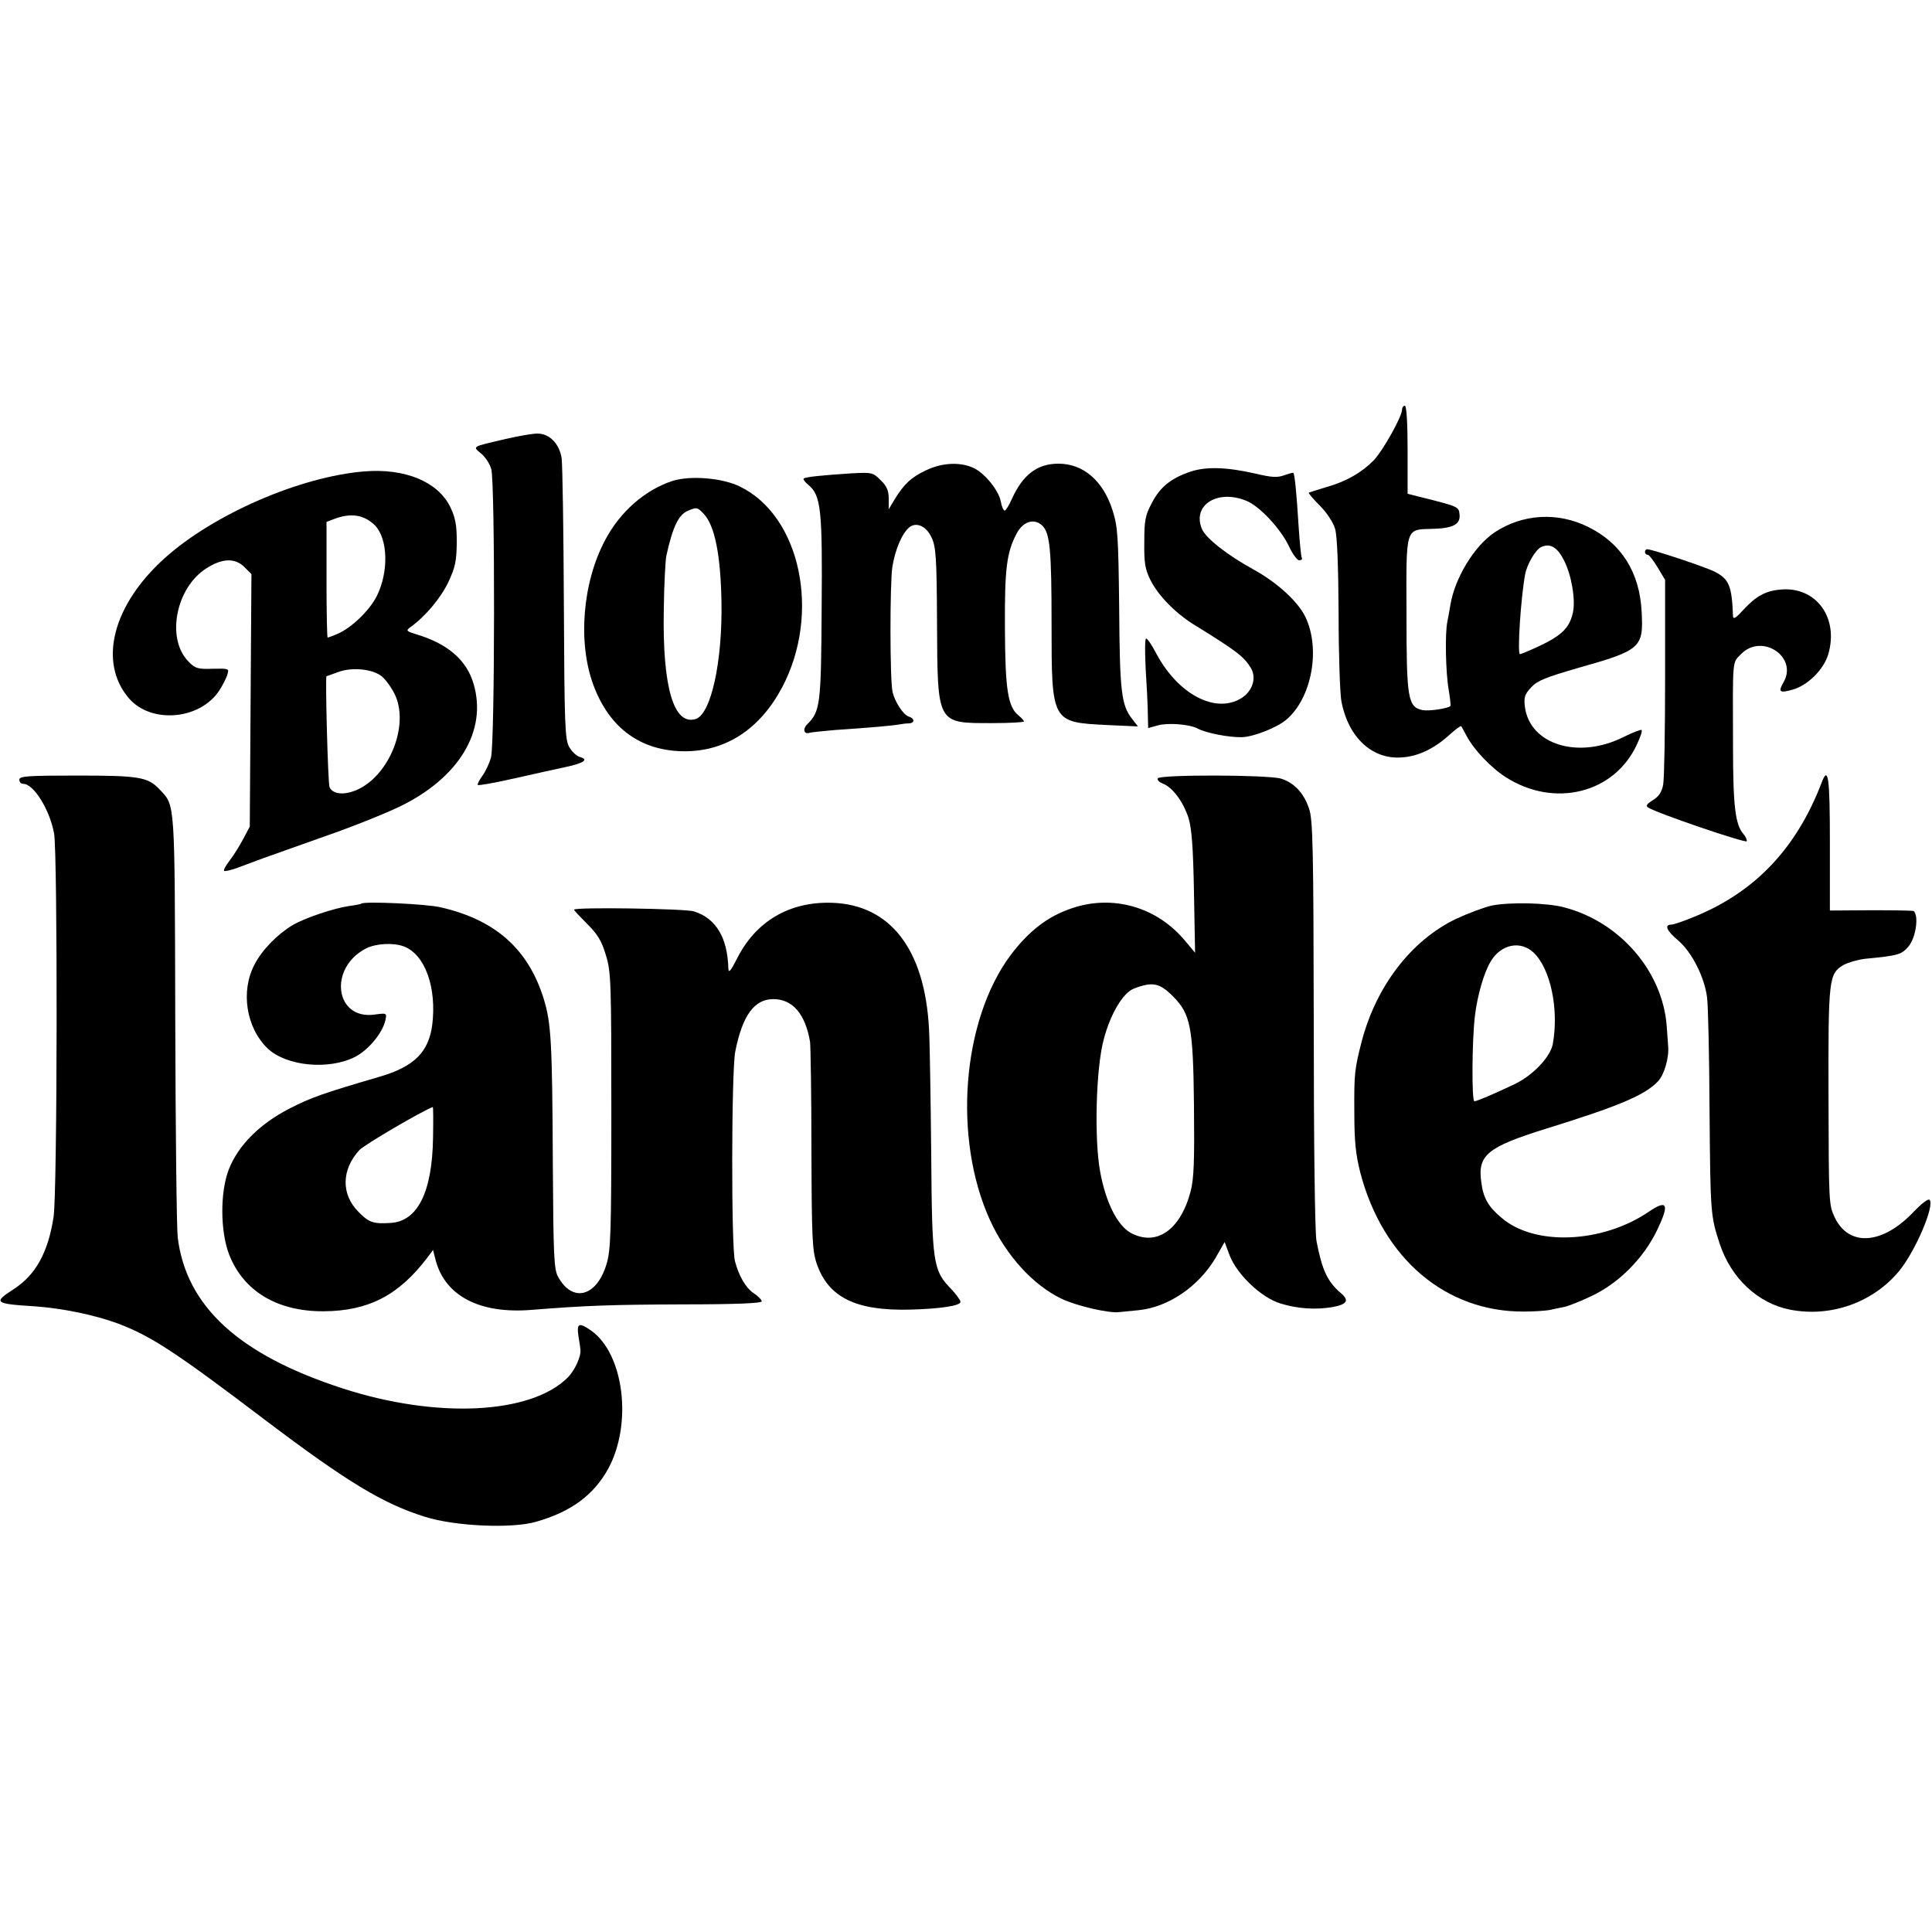 <svg height="700pt" preserveAspectRatio="xMidYMid meet" viewBox="0 0 700 700" width="700pt" xmlns="http://www.w3.org/2000/svg"><g transform="matrix(.1 0 0 -.1 0 700)"><path d="m5080 5516c0-25-70-150-103-184-43-44-100-77-172-97-33-10-61-19-63-20-2-2 16-23 40-47 25-25 48-60 55-83 8-26 12-133 13-308 0-147 5-290 10-317 25-133 113-214 222-204 57 4 115 32 169 81 22 20 41 34 43 32s10-17 19-34c26-50 88-116 143-151 175-112 392-59 474 117 13 27 21 51 18 54-2 3-33-9-67-26-163-81-338-27-356 110-4 35-1 45 23 71 22 24 53 36 170 70 227 64 237 73 230 203-7 144-74 249-194 308-111 55-238 47-339-20-73-49-144-165-160-263-3-18-8-46-11-61-9-42-6-185 5-247 5-30 8-57 6-58-9-9-76-19-100-15-54 11-59 40-59 345-1 324-6 309 97 312 73 2 100 17 95 54-3 26-4 27-145 62l-43 11v159c0 100-4 160-10 160-5 0-10-6-10-14zm587-547c27-53 42-142 32-188-13-60-44-88-151-135-20-9-38-16-41-16-10 0 3 204 19 290 7 36 38 89 58 98 33 15 59-1 83-49z"/><path d="m1830 5409c-121-28-119-26-87-52 15-12 32-38 37-57 14-50 13-993-1-1044-6-22-20-52-32-68-11-15-18-30-16-32 3-3 63 8 134 24 72 16 155 35 185 41 65 14 84 27 52 36-13 3-30 20-40 37-15 28-17 79-19 516-1 267-5 505-8 529-8 54-45 91-89 90-17 0-69-9-116-20z"/><path d="m3355 5296c-53-25-80-50-114-106l-21-35v38c0 29-7 46-29 67-28 28-31 29-106 25-107-7-167-13-173-19-3-3 5-13 17-23 46-38 51-91 48-447-2-349-5-373-52-420-18-17-12-38 8-31 7 2 48 6 92 10 122 8 211 16 232 20 10 2 26 4 36 4 22 1 22 18-1 25-19 6-50 53-58 89-10 39-10 390-1 452 10 63 35 122 61 144 26 21 62 5 81-36 16-33 19-72 20-308 2-372-2-365 201-365 63 0 114 3 114 6s-9 13-20 22c-39 32-48 96-49 319-1 212 6 270 42 339 23 45 65 58 94 29 27-28 33-85 33-355 0-358 0-357 202-367l111-5-21 27c-39 50-45 97-47 400-3 263-5 296-24 356-34 107-106 169-196 169-77 0-129-40-169-128-10-23-22-42-26-42s-11 15-14 33c-8 42-61 106-102 123-49 21-112 17-169-10z"/><path d="m4313 5291c-71-24-110-56-140-114-24-45-27-64-27-142-1-74 3-98 22-136 28-56 88-118 156-161 156-96 183-117 208-158 22-36 6-85-35-110-93-57-228 14-307 161-17 33-34 58-38 55-5-5-4-75 4-196 1-25 3-64 3-87l1-41 36 10c37 10 115 4 144-12 30-16 113-32 159-31 43 1 128 35 161 63 93 78 126 258 69 374-26 54-102 124-188 171-96 53-172 113-186 146-37 87 57 146 162 102 48-20 123-101 153-164 13-28 30-51 37-51 8 0 12 3 10 8-3 4-8 57-12 117-7 116-14 187-19 192-1 1-16-3-33-9-25-9-45-8-104 6-106 24-179 26-236 7z"/><path d="m1320 5292c-233-19-546-155-723-314-189-170-242-377-130-508 81-94 259-78 328 29 13 20 26 46 29 58 7 21 4 21-53 20-53-2-64 1-87 25-83 82-48 268 64 339 58 37 104 38 138 4l25-25-3-457-3-458-24-45c-13-25-35-60-49-78s-23-35-20-37c2-3 24 2 49 11 24 9 67 25 94 35 28 10 129 46 225 80 96 33 217 82 269 107 214 104 317 274 267 444-25 86-93 145-205 179-39 12-41 14-25 26 54 38 110 105 138 163 26 55 30 77 31 145 0 65-5 89-24 129-45 91-164 140-311 128zm38-195c48-49 51-169 7-257-27-53-92-115-141-136-18-8-35-14-37-14s-4 94-4 209v210l26 10c62 24 110 16 149-22zm22-545c14-10 35-38 48-63 58-110-15-298-135-351-47-20-87-16-99 10-6 14-16 402-11 402 1 0 20 7 42 15 48 18 120 12 155-13z"/><path d="m2435 5257c-99-33-188-111-242-213-83-155-100-373-43-526 58-157 173-240 331-240 150 0 273 81 353 232 141 267 67 620-153 727-64 32-182 41-246 20zm115-119c40-43 61-149 64-318 4-218-38-407-93-425-80-25-121 115-116 394 1 91 6 180 9 196 24 109 45 151 80 165 31 13 33 12 56-12z"/><path d="m5960 5000c0-5 4-10 10-10 5 0 21-21 36-46l27-45v-352c0-194-3-369-7-390-5-27-16-43-37-56-23-14-27-21-17-27 30-20 353-130 357-122 1 5-4 17-12 26-30 34-38 102-38 325-1 319-3 294 30 328 76 76 206-12 153-103-20-35-15-40 32-27 55 15 113 72 130 128 39 132-43 246-171 235-55-4-91-24-136-73-27-30-37-36-38-24-4 110-14 135-67 162-34 17-226 81-244 81-4 0-8-4-8-10z"/><path d="m70 4175c0-8 6-15 14-15 38 0 96-93 112-180 13-74 12-1303-2-1390-20-129-65-210-146-262-73-47-68-52 77-61 102-7 221-32 304-63 118-45 205-101 533-350 295-223 427-303 579-350 108-34 313-43 400-18 128 36 210 97 263 193 88 163 57 415-62 500-45 31-53 27-46-21 4-24 7-45 7-48 3-24-20-75-46-101-134-134-476-150-817-39-375 122-565 297-596 546-4 33-8 390-9 794-2 797 0 769-56 829-43 46-74 51-299 51-180 0-210-2-210-15z"/><path d="m4195 4180c-3-6 5-14 18-19 36-14 74-66 93-124 12-39 17-107 20-271l4-218-36 43c-102 123-262 169-411 118-87-29-155-82-221-169-177-237-210-665-75-961 59-129 157-236 260-285 55-26 172-53 208-48 11 1 43 4 71 7 107 11 216 85 278 189l33 58 18-48c27-70 115-154 185-175 63-19 126-23 187-13 54 10 63 24 31 51-48 41-68 83-88 188-6 28-10 364-10 785-1 635-3 743-17 782-19 57-54 94-102 109-49 14-437 15-446 1zm54-789c65-65 74-111 77-397 2-200 0-263-12-310-37-141-124-201-217-151-49 27-91 112-111 222-22 120-15 376 13 479 24 92 70 169 109 184 67 26 93 21 141-27z"/><path d="m6600 4164c-90-235-238-393-455-483-40-17-81-31-89-31-27 0-18-22 25-58 49-42 95-133 104-206 4-28 8-213 9-411 3-375 4-381 37-482 41-124 138-215 254-238 147-29 301 25 396 140 59 72 130 238 110 258-5 5-30-15-57-43-112-119-234-129-286-22-22 46-22 53-23 440-1 429 1 444 55 476 17 9 51 19 77 22 123 12 132 15 158 45 26 31 38 109 19 128-2 2-71 3-154 3l-150-1v245c0 239-6 282-30 218z"/><path d="m1309 3726c-2-2-23-6-46-9-54-8-159-43-203-69-56-34-110-89-138-143-51-97-30-229 48-304 68-64 221-79 317-30 48 25 98 85 109 131 6 28 6 28-39 22-144-20-168 170-30 240 36 18 99 21 136 7 77-29 120-149 103-285-13-98-66-151-190-187-208-61-248-75-328-116-107-55-185-133-219-220-32-83-31-224 1-308 52-133 174-207 343-206 162 1 272 58 375 194l21 28 10-39c35-128 160-193 346-178 201 16 288 19 553 20 184 0 282 4 282 11 0 5-13 19-30 30-28 19-53 62-67 115-14 50-13 691 1 760 26 131 69 190 138 190 70 0 116-54 133-155 2-16 5-192 5-390 1-320 3-366 19-413 42-123 142-172 339-167 110 3 182 14 182 28 0 6-15 27-34 47-66 68-69 93-72 490-2 195-5 399-8 452-15 288-140 450-351 457-155 5-277-67-345-203-23-45-30-53-31-35-3 112-45 182-125 207-34 10-434 16-434 6 0-3 22-26 48-52 37-37 52-61 67-112 19-61 20-96 20-565 0-446-2-506-18-557-36-117-123-139-175-44-15 27-17 77-19 411-2 438-6 509-33 596-56 181-176 287-375 332-53 12-276 22-286 13zm260-848c-3-198-56-304-155-309-61-4-78 2-114 39-65 64-63 154 2 225 19 20 224 140 266 156 2 0 2-50 1-111z"/><path d="m5405 3719c-27-6-86-28-131-49-161-78-287-242-340-442-26-102-28-116-27-258 0-106 5-153 22-220 82-311 310-504 593-502 37 0 80 3 95 6 15 4 39 8 52 11 14 3 57 20 97 39 100 47 190 138 239 241 44 92 36 110-29 66-169-116-416-127-536-23-48 40-66 72-73 129-14 98 22 127 233 193 265 82 360 122 407 172 23 24 41 86 37 128-1 14-3 45-5 70-14 200-170 381-374 433-62 16-193 19-260 6zm151-170c62-58 93-207 70-332-9-47-71-112-136-144-80-38-139-63-148-63-10 0-9 219 2 310 9 74 33 158 58 198 37 61 107 75 154 31z"/></g></svg>